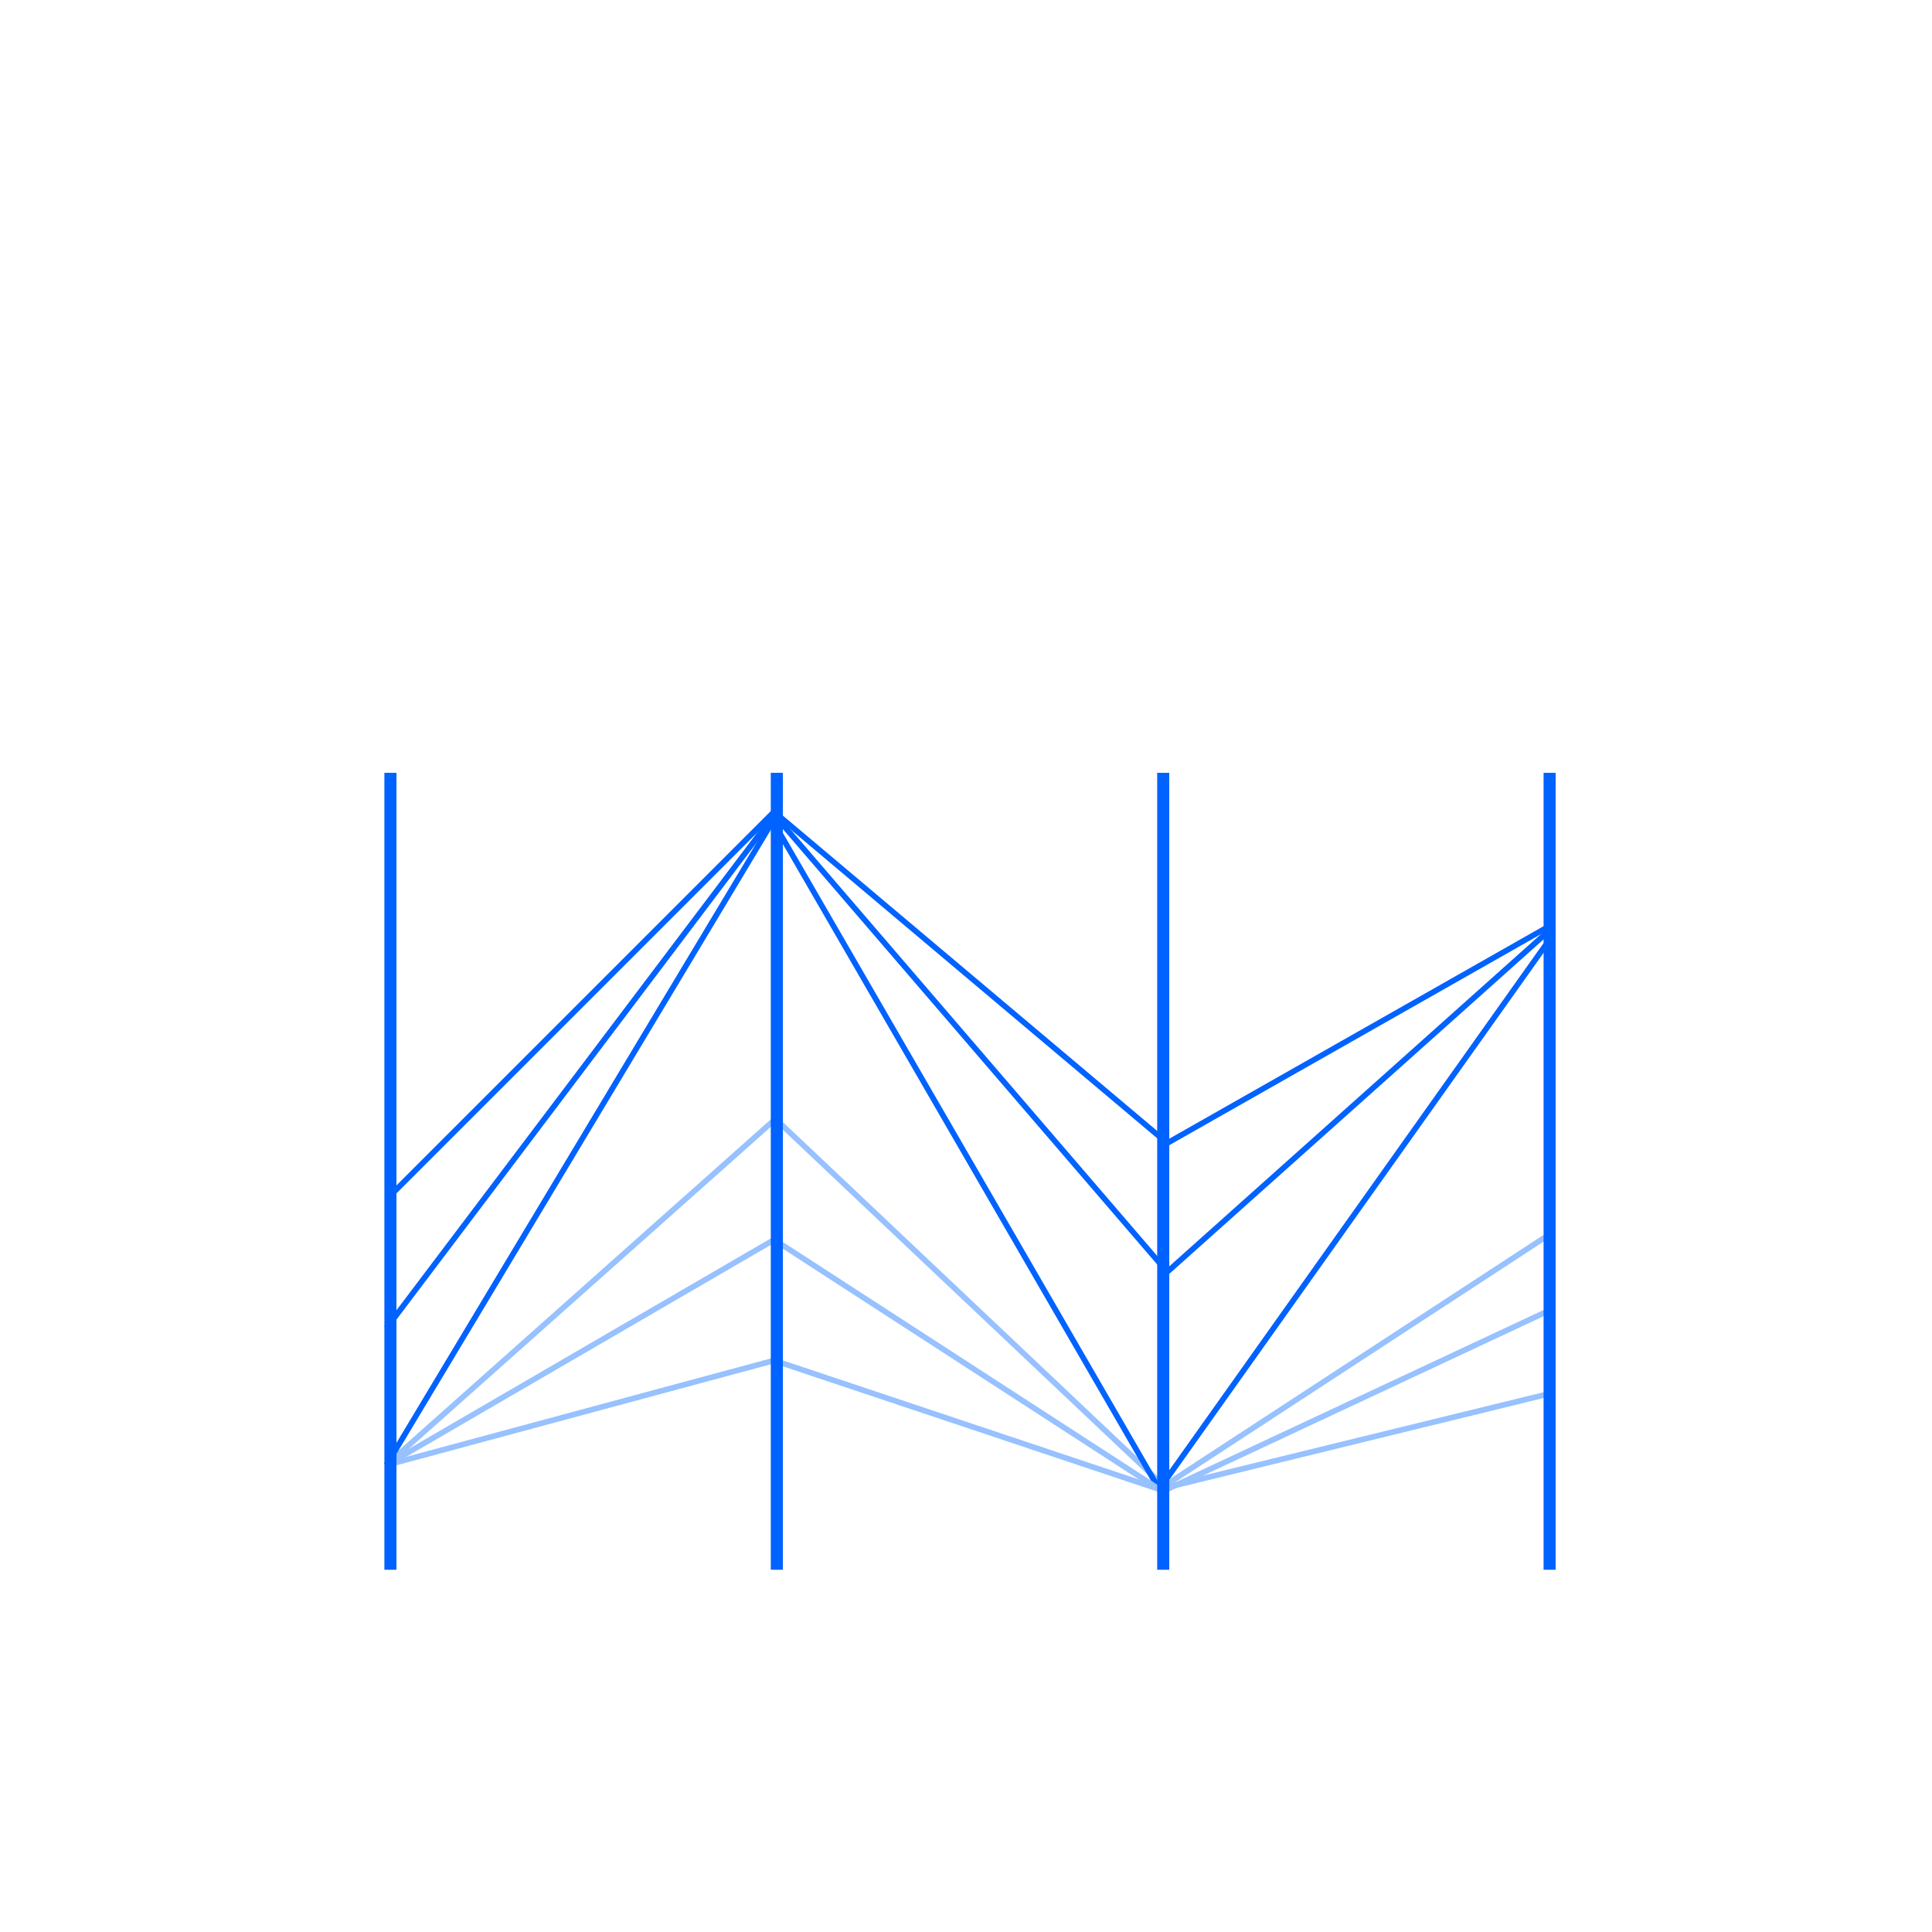 <?xml version="1.0" encoding="UTF-8"?>
<svg width="240px" height="240px" viewBox="0 0 240 240" version="1.1" xmlns="http://www.w3.org/2000/svg" xmlns:xlink="http://www.w3.org/1999/xlink">
    <!-- Generator: Sketch 58 (84663) - https://sketch.com -->
    <title>Group 32parallel</title>
    <desc>Created with Sketch.</desc>
    <g id="Data-vis-pages" stroke="none" stroke-width="1" fill="none" fill-rule="evenodd">
        <g id="Dataviz-overview-1-Copy-2" transform="translate(48, 96)">
            <g id="Group-32">
                <polyline id="Path-14" stroke="#97C1FF" stroke-width="0.7" points="0 86 48.333 43 97 89 144 67"></polyline>
                <polyline id="Path-15" stroke="#0062FF" stroke-width="0.7" points="0 86 48 6 96 89 145 20"></polyline>
                <polyline id="Path-16" stroke="#97C1FF" stroke-width="0.7" points="0 86 48.166 58 96 89 145 57"></polyline>
                <polyline id="Path-16-Copy-2" stroke="#97C1FF" stroke-width="0.7" points="0 86 48.166 73 96 89 145 77"></polyline>
                <polyline id="Path-16-Copy" stroke="#0062FF" stroke-width="0.7" points="1 52 48 5 97 62 144 20"></polyline>
                <polyline id="Path-17" stroke="#0062FF" stroke-width="0.7" points="0 69 48.333 5 97 46 145 18.746"></polyline>
                <path d="M144.5,0 L144.5,99" id="Path-13-Copy-3" stroke="#0062FF" stroke-width="1.5"></path>
                <path d="M96.5,0 L96.5,99" id="Path-13-Copy-2" stroke="#0062FF" stroke-width="1.5"></path>
                <path d="M0.5,0 L0.5,99" id="Path-13" stroke="#0062FF" stroke-width="1.5"></path>
                <path d="M48.5,0 L48.5,99" id="Path-13-Copy" stroke="#0062FF" stroke-width="1.5"></path>
            </g>
        </g>
    </g>
</svg>
